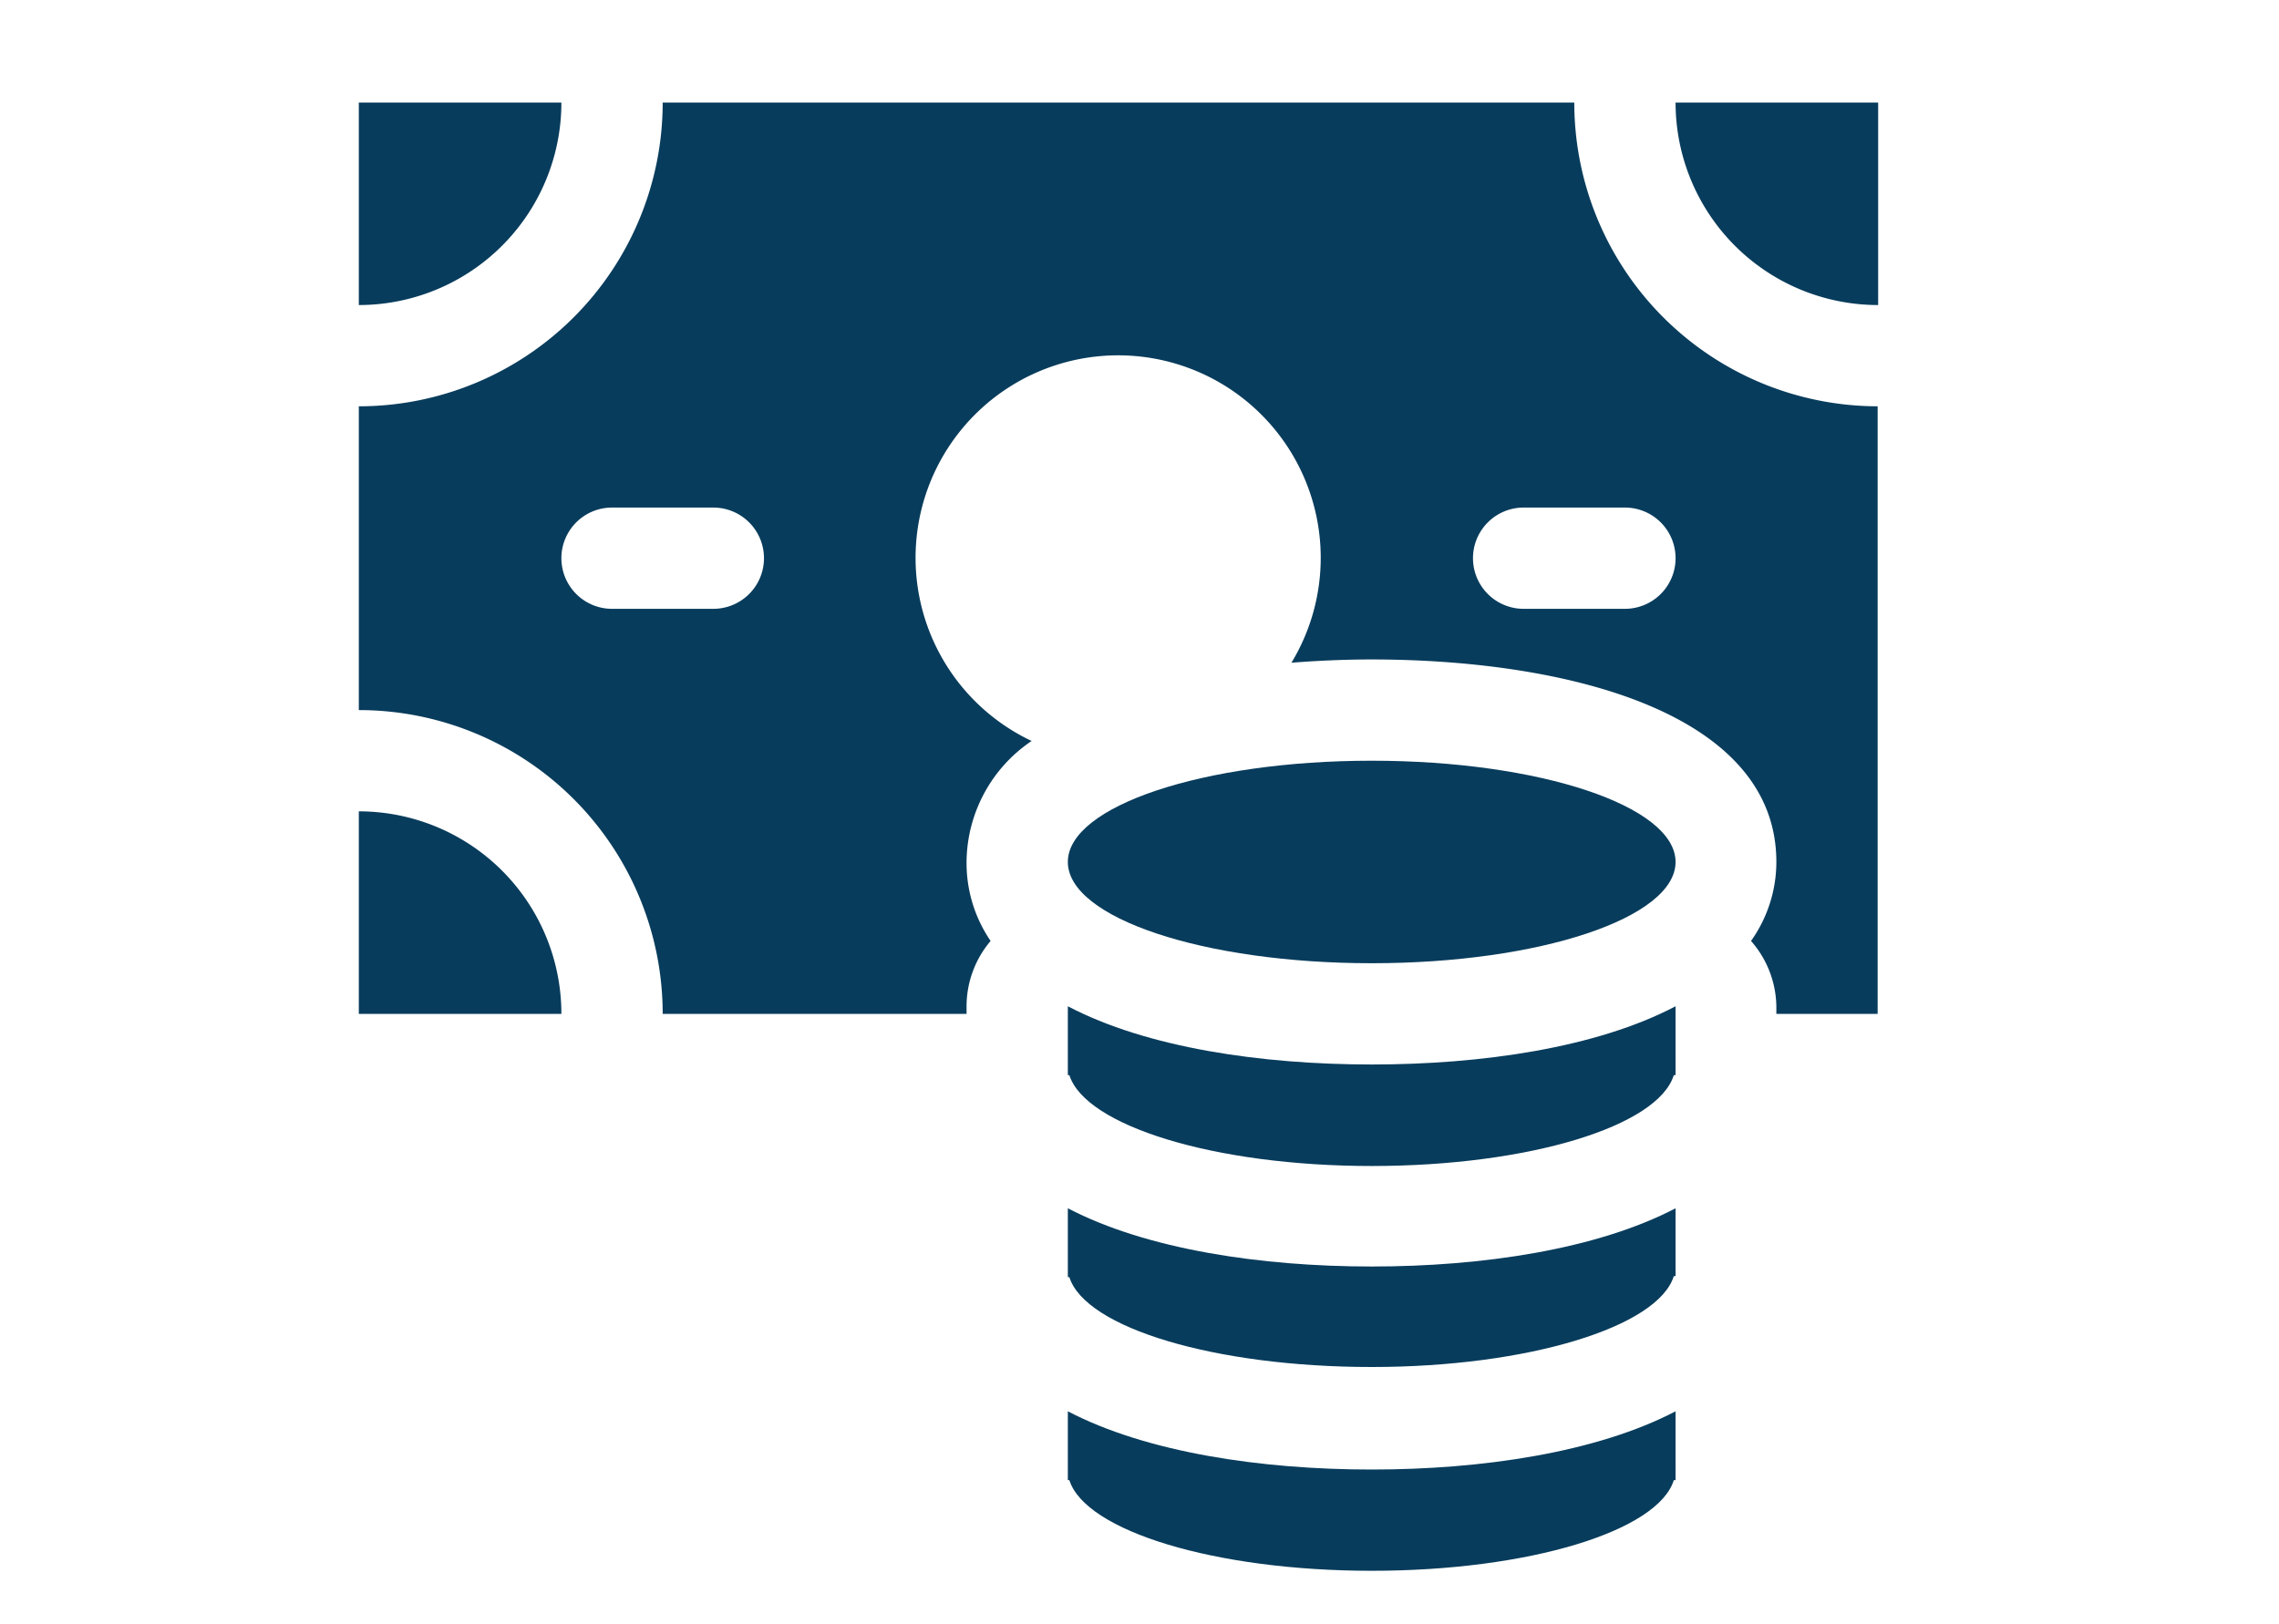 <svg id="Layer_1" data-name="Layer 1" xmlns="http://www.w3.org/2000/svg" viewBox="0 0 90 64.14"><title>Benefit Summary 3</title><path id="layer1" d="M22.17,4.05h-8v8A8,8,0,0,0,22.17,4.05Z" style="fill:#083c5c"/><path id="layer1-2" data-name="layer1" d="M66.17,4.05a8,8,0,0,0,8,8v-8Z" style="fill:#083c5c"/><path id="layer1-3" data-name="layer1" d="M14.17,32.05v8h8A8,8,0,0,0,14.17,32.05Z" style="fill:#083c5c"/><path id="layer2" d="M54.17,30.05c-6.63,0-12,1.79-12,4s5.37,4,12,4,12-1.79,12-4S60.8,30.05,54.17,30.05Z" style="fill:#083c5c"/><path id="layer2-2" data-name="layer2" d="M42.17,39.75v2.72h.06c.63,2,5.73,3.59,11.94,3.59s11.31-1.57,11.93-3.59h.07V39.75c-3.12,1.64-7.65,2.3-12,2.3S45.29,41.39,42.17,39.75Z" style="fill:#083c5c"/><path id="layer2-3" data-name="layer2" d="M42.17,47.73v2.72h.06C42.86,52.46,48,54,54.17,54s11.31-1.58,11.93-3.59h.07V47.73c-3.12,1.63-7.65,2.3-12,2.3S45.29,49.36,42.17,47.73Z" style="fill:#083c5c"/><path id="layer2-4" data-name="layer2" d="M42.17,55.75v2.72h.06c.63,2,5.73,3.58,11.94,3.58s11.31-1.57,11.93-3.58h.07V55.75c-3.12,1.63-7.65,2.3-12,2.3S45.29,57.38,42.17,55.75Z" style="fill:#083c5c"/><path id="layer1-4" data-name="layer1" d="M62.17,4.05h-36a12,12,0,0,1-12,12v12a12,12,0,0,1,12,12h12v-.3a4,4,0,0,1,.95-2.58,5.46,5.46,0,0,1-.95-3.12,5.82,5.82,0,0,1,2.57-4.78A8,8,0,1,1,51,26.18c1-.08,2.1-.13,3.15-.13,7.73,0,16,2.1,16,8a5.39,5.39,0,0,1-1,3.12,4,4,0,0,1,1,2.58v.3h4v-24A12,12,0,0,1,62.17,4.05Zm-34,20h-4a2,2,0,0,1,0-4h4a2,2,0,0,1,0,4Zm36,0h-4a2,2,0,0,1,0-4h4a2,2,0,0,1,0,4Z" style="fill:#083c5c"/></svg>